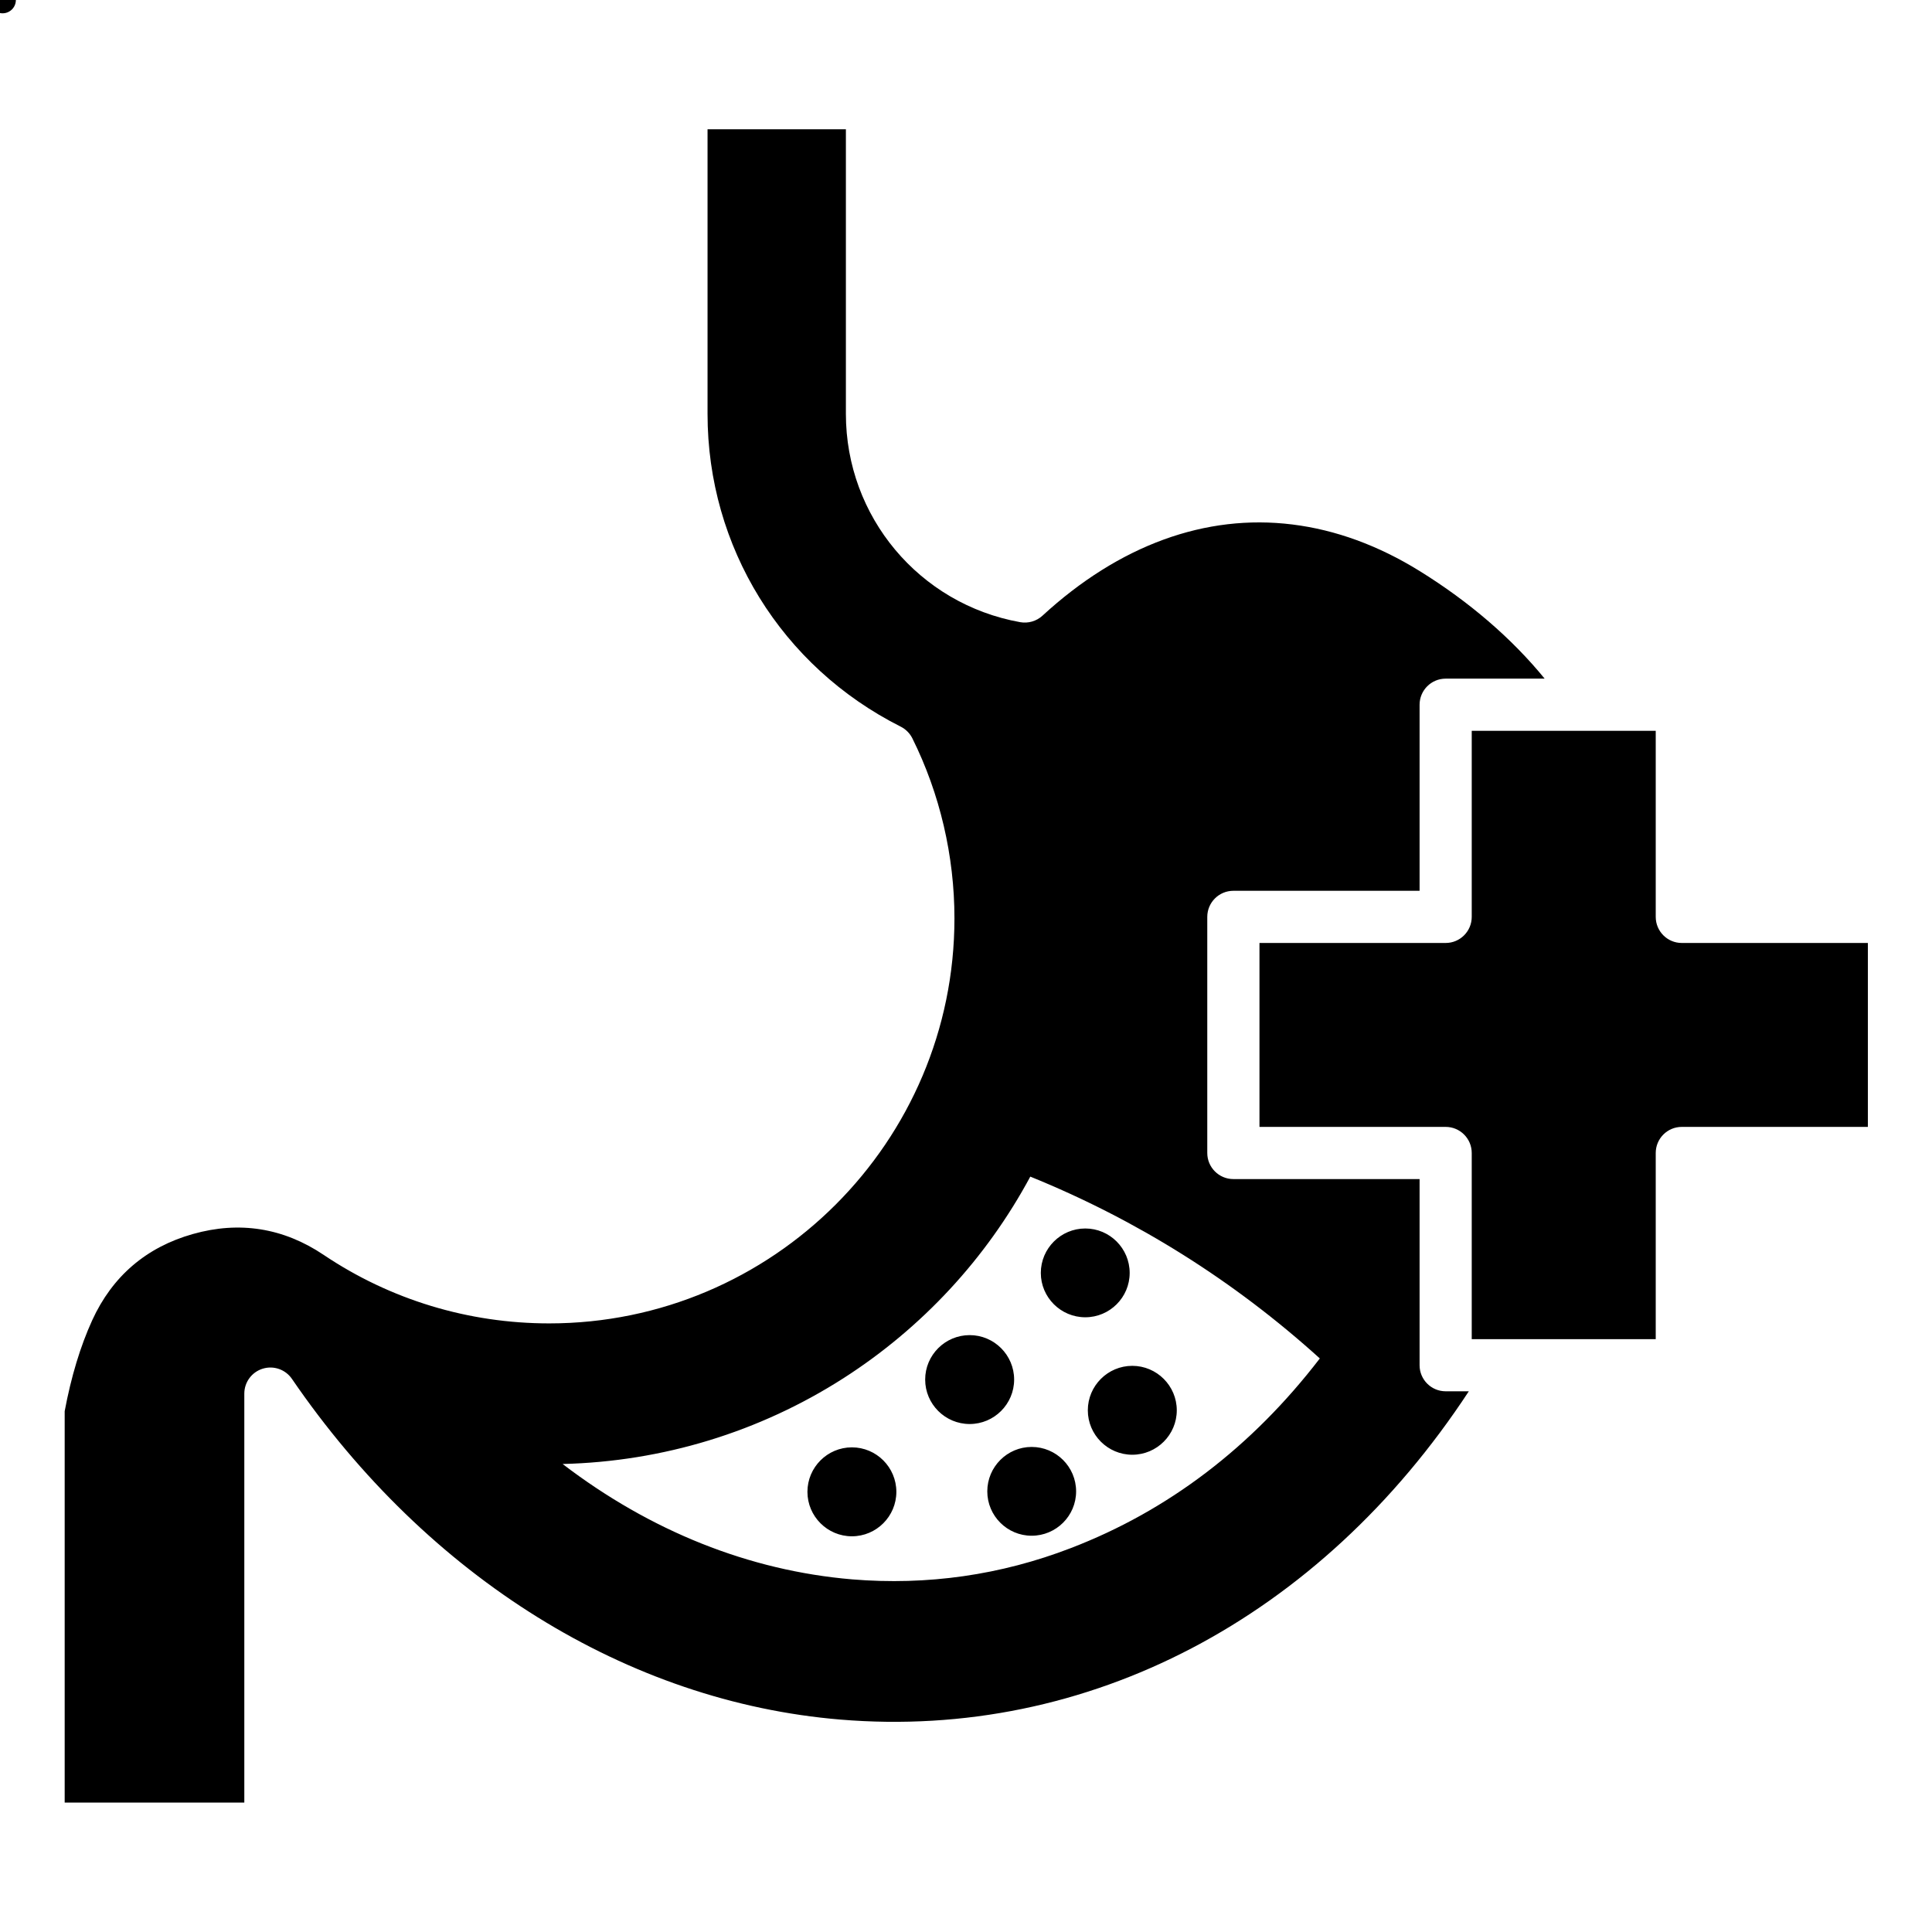 <svg xmlns="http://www.w3.org/2000/svg" xmlns:xlink="http://www.w3.org/1999/xlink" width="1080" zoomAndPan="magnify" viewBox="0 0 810 810" height="1080" preserveAspectRatio="xMidYMid meet"><defs><clipPath id="db45b40362"><path d="M 0 0 L 6.652 0 L 6.652 5.578 L 0 5.578 Z M 0 0 " clip-rule="nonzero"></path></clipPath><clipPath id="55e9b876af"><path d="M 1.078 -5.578 C -2.004 -5.578 -4.5 -3.078 -4.5 0 C -4.5 3.078 -2.004 5.578 1.078 5.578 C 4.156 5.578 6.652 3.078 6.652 0 C 6.652 -3.078 4.156 -5.578 1.078 -5.578 Z M 1.078 -5.578 " clip-rule="nonzero"></path></clipPath><clipPath id="104c924240"><path d="M 27.117 54.039 L 783.117 54.039 L 783.117 756 L 27.117 756 Z M 27.117 54.039 " clip-rule="nonzero"></path></clipPath></defs><g clip-path="url(#db45b40362)"><g clip-path="url(#55e9b876af)"><path fill="#000000" d="M -4.5 -5.578 L 6.652 -5.578 L 6.652 5.578 L -4.5 5.578 Z M -4.5 -5.578 " fill-opacity="1" fill-rule="nonzero"></path></g></g><g clip-path="url(#104c924240)"><path fill="#000000" d="M 375.801 625.461 C 375.801 635.727 367.445 644.098 357.16 644.098 C 346.879 644.098 338.52 635.727 338.52 625.461 C 338.52 615.18 346.879 606.809 357.16 606.809 C 367.445 606.809 375.801 615.18 375.801 625.461 Z M 413.926 625.273 C 413.926 635.52 422.27 643.863 432.52 643.863 C 442.805 643.863 451.164 635.52 451.164 625.273 C 451.164 614.992 442.805 606.637 432.52 606.637 C 422.27 606.637 413.926 614.992 413.926 625.273 Z M 425.18 578.391 C 425.18 568.109 416.805 559.754 406.539 559.754 C 396.258 559.754 387.883 568.109 387.883 578.391 C 387.883 588.672 396.258 597.027 406.539 597.027 C 416.805 597.027 425.18 588.672 425.18 578.391 Z M 456.074 591.27 C 456.074 601.551 464.449 609.906 474.715 609.906 C 484.996 609.906 493.371 601.551 493.371 591.27 C 493.371 581.004 484.996 572.633 474.715 572.633 C 464.449 572.633 456.074 581.004 456.074 591.27 Z M 455.012 552.273 C 465.277 552.273 473.621 543.934 473.621 533.684 C 473.621 523.406 465.277 515.047 455.012 515.047 C 444.742 515.047 436.367 523.406 436.367 533.684 C 436.367 543.934 444.742 552.273 455.012 552.273 Z M 705.098 395.344 C 699.055 395.344 694.172 390.445 694.172 384.402 L 694.172 306.398 L 617.031 306.398 L 617.031 384.402 C 617.031 390.445 612.133 395.344 606.105 395.344 L 528.039 395.344 L 528.039 472.457 L 606.105 472.457 C 612.133 472.457 617.031 477.355 617.031 483.395 L 617.031 561.445 L 694.172 561.445 L 694.172 483.395 C 694.172 477.355 699.055 472.457 705.098 472.457 L 783.117 472.457 L 783.117 395.344 Z M 606.105 583.305 L 615.809 583.305 C 553.41 678.414 456.184 729.598 352.312 720.941 C 263.242 713.527 179.449 661.465 122.398 578.109 C 119.691 574.148 114.715 572.41 110.129 573.836 C 105.562 575.246 102.43 579.484 102.43 584.273 L 102.43 755.742 L 27.117 755.742 L 27.117 591.66 C 29.809 577.246 33.688 564.434 38.652 553.539 C 47.102 535.078 61.297 522.902 80.832 517.379 C 100.379 511.84 118.832 514.781 135.688 526.109 C 163.641 544.902 196.348 554.84 230.266 554.84 C 323.953 554.84 400.156 478.664 400.156 385.012 C 400.156 358.836 394.051 332.734 382.5 309.527 C 381.438 307.418 379.73 305.711 377.617 304.645 C 327.66 279.5 296.641 229.27 296.641 173.551 L 296.641 54.188 L 354.645 54.188 L 354.645 173.551 C 354.645 216.551 385.363 253.262 427.719 260.848 C 431.082 261.445 434.539 260.441 437.047 258.141 C 469.207 228.566 505.457 215.348 541.891 219.898 C 559.969 222.137 577.902 228.691 595.195 239.41 C 616.09 252.352 633.902 267.734 647.598 284.523 L 606.105 284.523 C 600.066 284.523 595.168 289.422 595.168 295.465 L 595.168 373.469 L 517.098 373.469 C 511.059 373.469 506.156 378.363 506.156 384.406 L 506.156 483.395 C 506.156 489.434 511.055 494.332 517.098 494.332 L 595.168 494.332 L 595.168 572.371 C 595.164 578.406 600.062 583.305 606.105 583.305 Z M 553.344 569.535 C 517.426 537.035 476.672 511.434 431.957 493.301 C 413.523 527.598 386.602 556.688 353.641 577.812 C 318.41 600.379 277.812 612.77 235.883 613.789 C 272.691 641.938 314.137 658.523 357.238 662.156 C 388.742 664.77 419.625 660.355 449 649.027 C 489.801 633.348 524.859 606.621 553.344 569.535 Z M 553.344 569.535 " fill-opacity="1" fill-rule="nonzero"></path></g></svg>